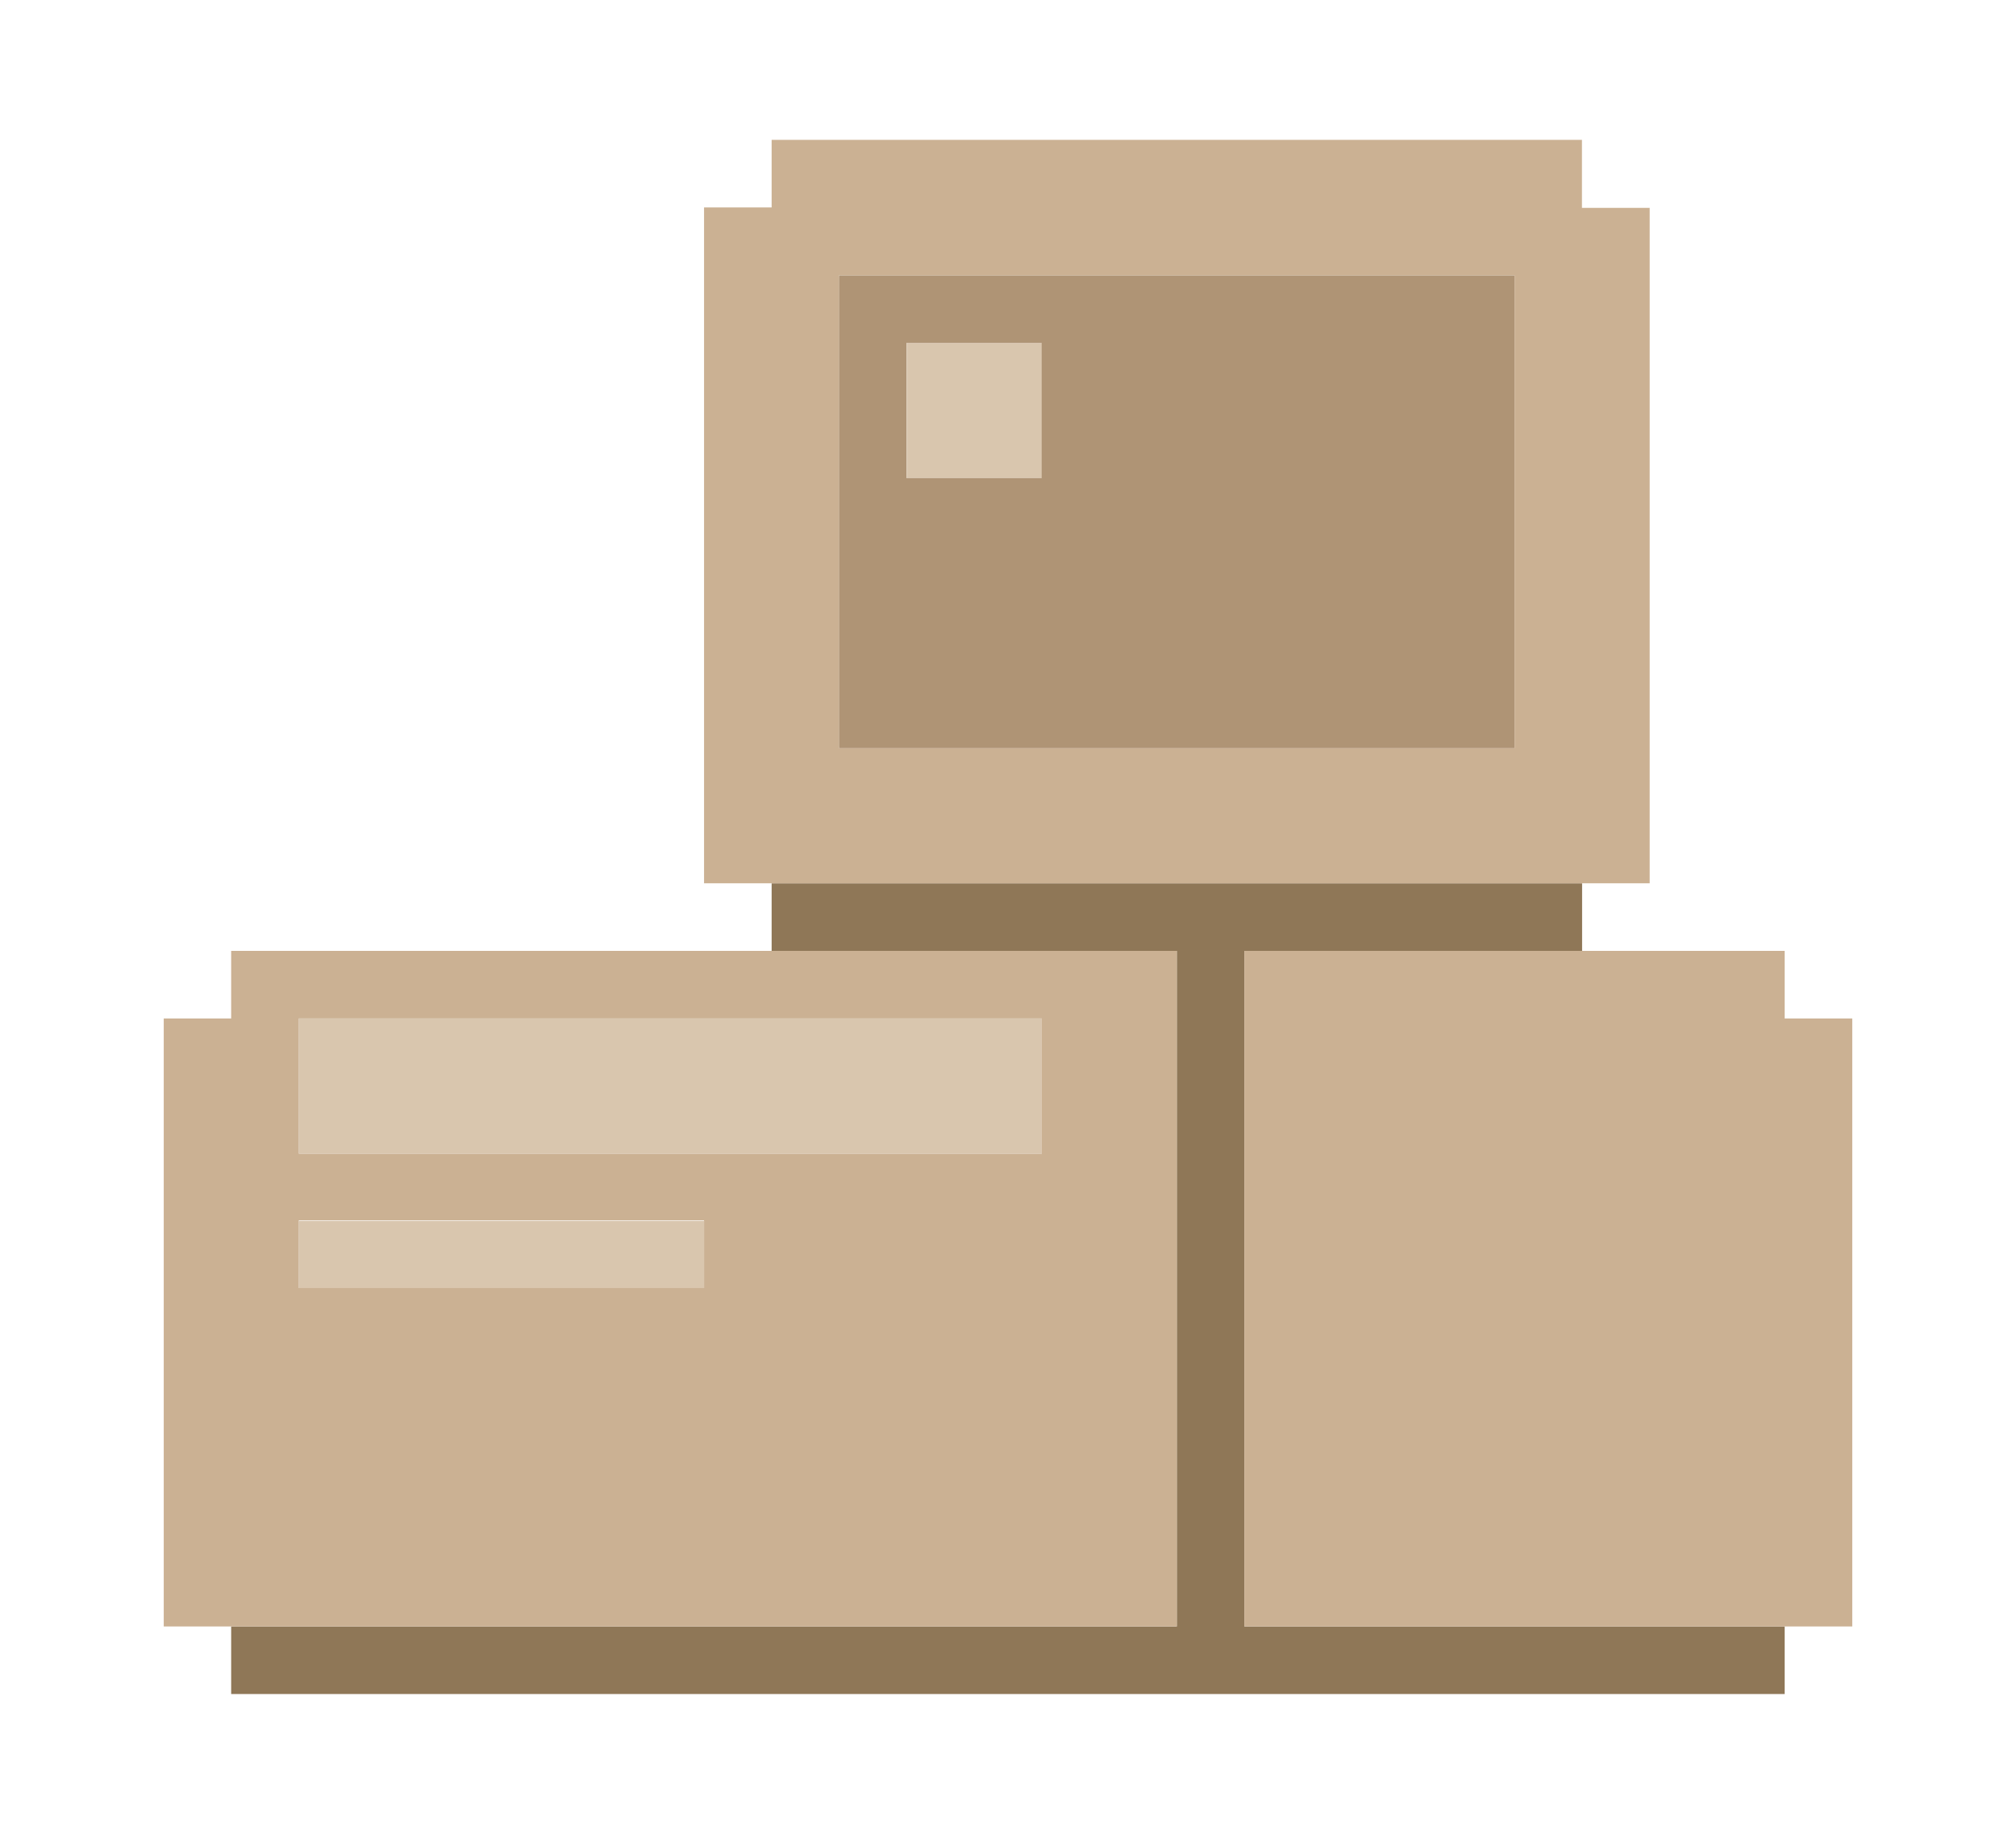 <svg id="Layer_1" data-name="Layer 1" xmlns="http://www.w3.org/2000/svg" viewBox="0 0 129.77 118.05"><defs><style>.cls-1{fill:#d9c6ae;}.cls-2{fill:#8f7757;}.cls-3{fill:#af9475;}.cls-4{fill:#cbb193;}</style></defs><title>Untitled-1</title><path class="cls-1" d="M19.23,82.94H45.32V78.59H19.23v4.35Zm0-8.7H67.06v-8.7H19.23v8.7ZM58.36,22.07v8.7h8.7v-8.7h-8.7Z"/><polygon class="cls-2" points="80.1 104.68 80.1 61.2 101.84 61.2 101.84 56.85 49.67 56.85 49.67 61.2 75.75 61.2 75.75 104.68 14.88 104.68 14.88 109.03 114.88 109.03 114.88 104.68 80.1 104.68"/><path class="cls-3" d="M54,17.72V48.16H97.49V17.72H54Zm4.35,4.35h8.7v8.7h-8.7v-8.7Z"/><path class="cls-4" d="M14.88,65.55H10.54v39.13H75.75V61.2H14.88v4.35Zm4.35,0H67.06v8.7H19.23v-8.7Zm0,13H45.32v4.35H19.23V78.59Zm95.65-13V61.2H80.1v43.48h39.13V65.55h-4.35Zm-8.7-52.17h-4.35V9H49.67v4.35H45.32V56.85h60.87V13.37Zm-8.7,34.78H54V17.72H97.49V48.16Z"/></svg>